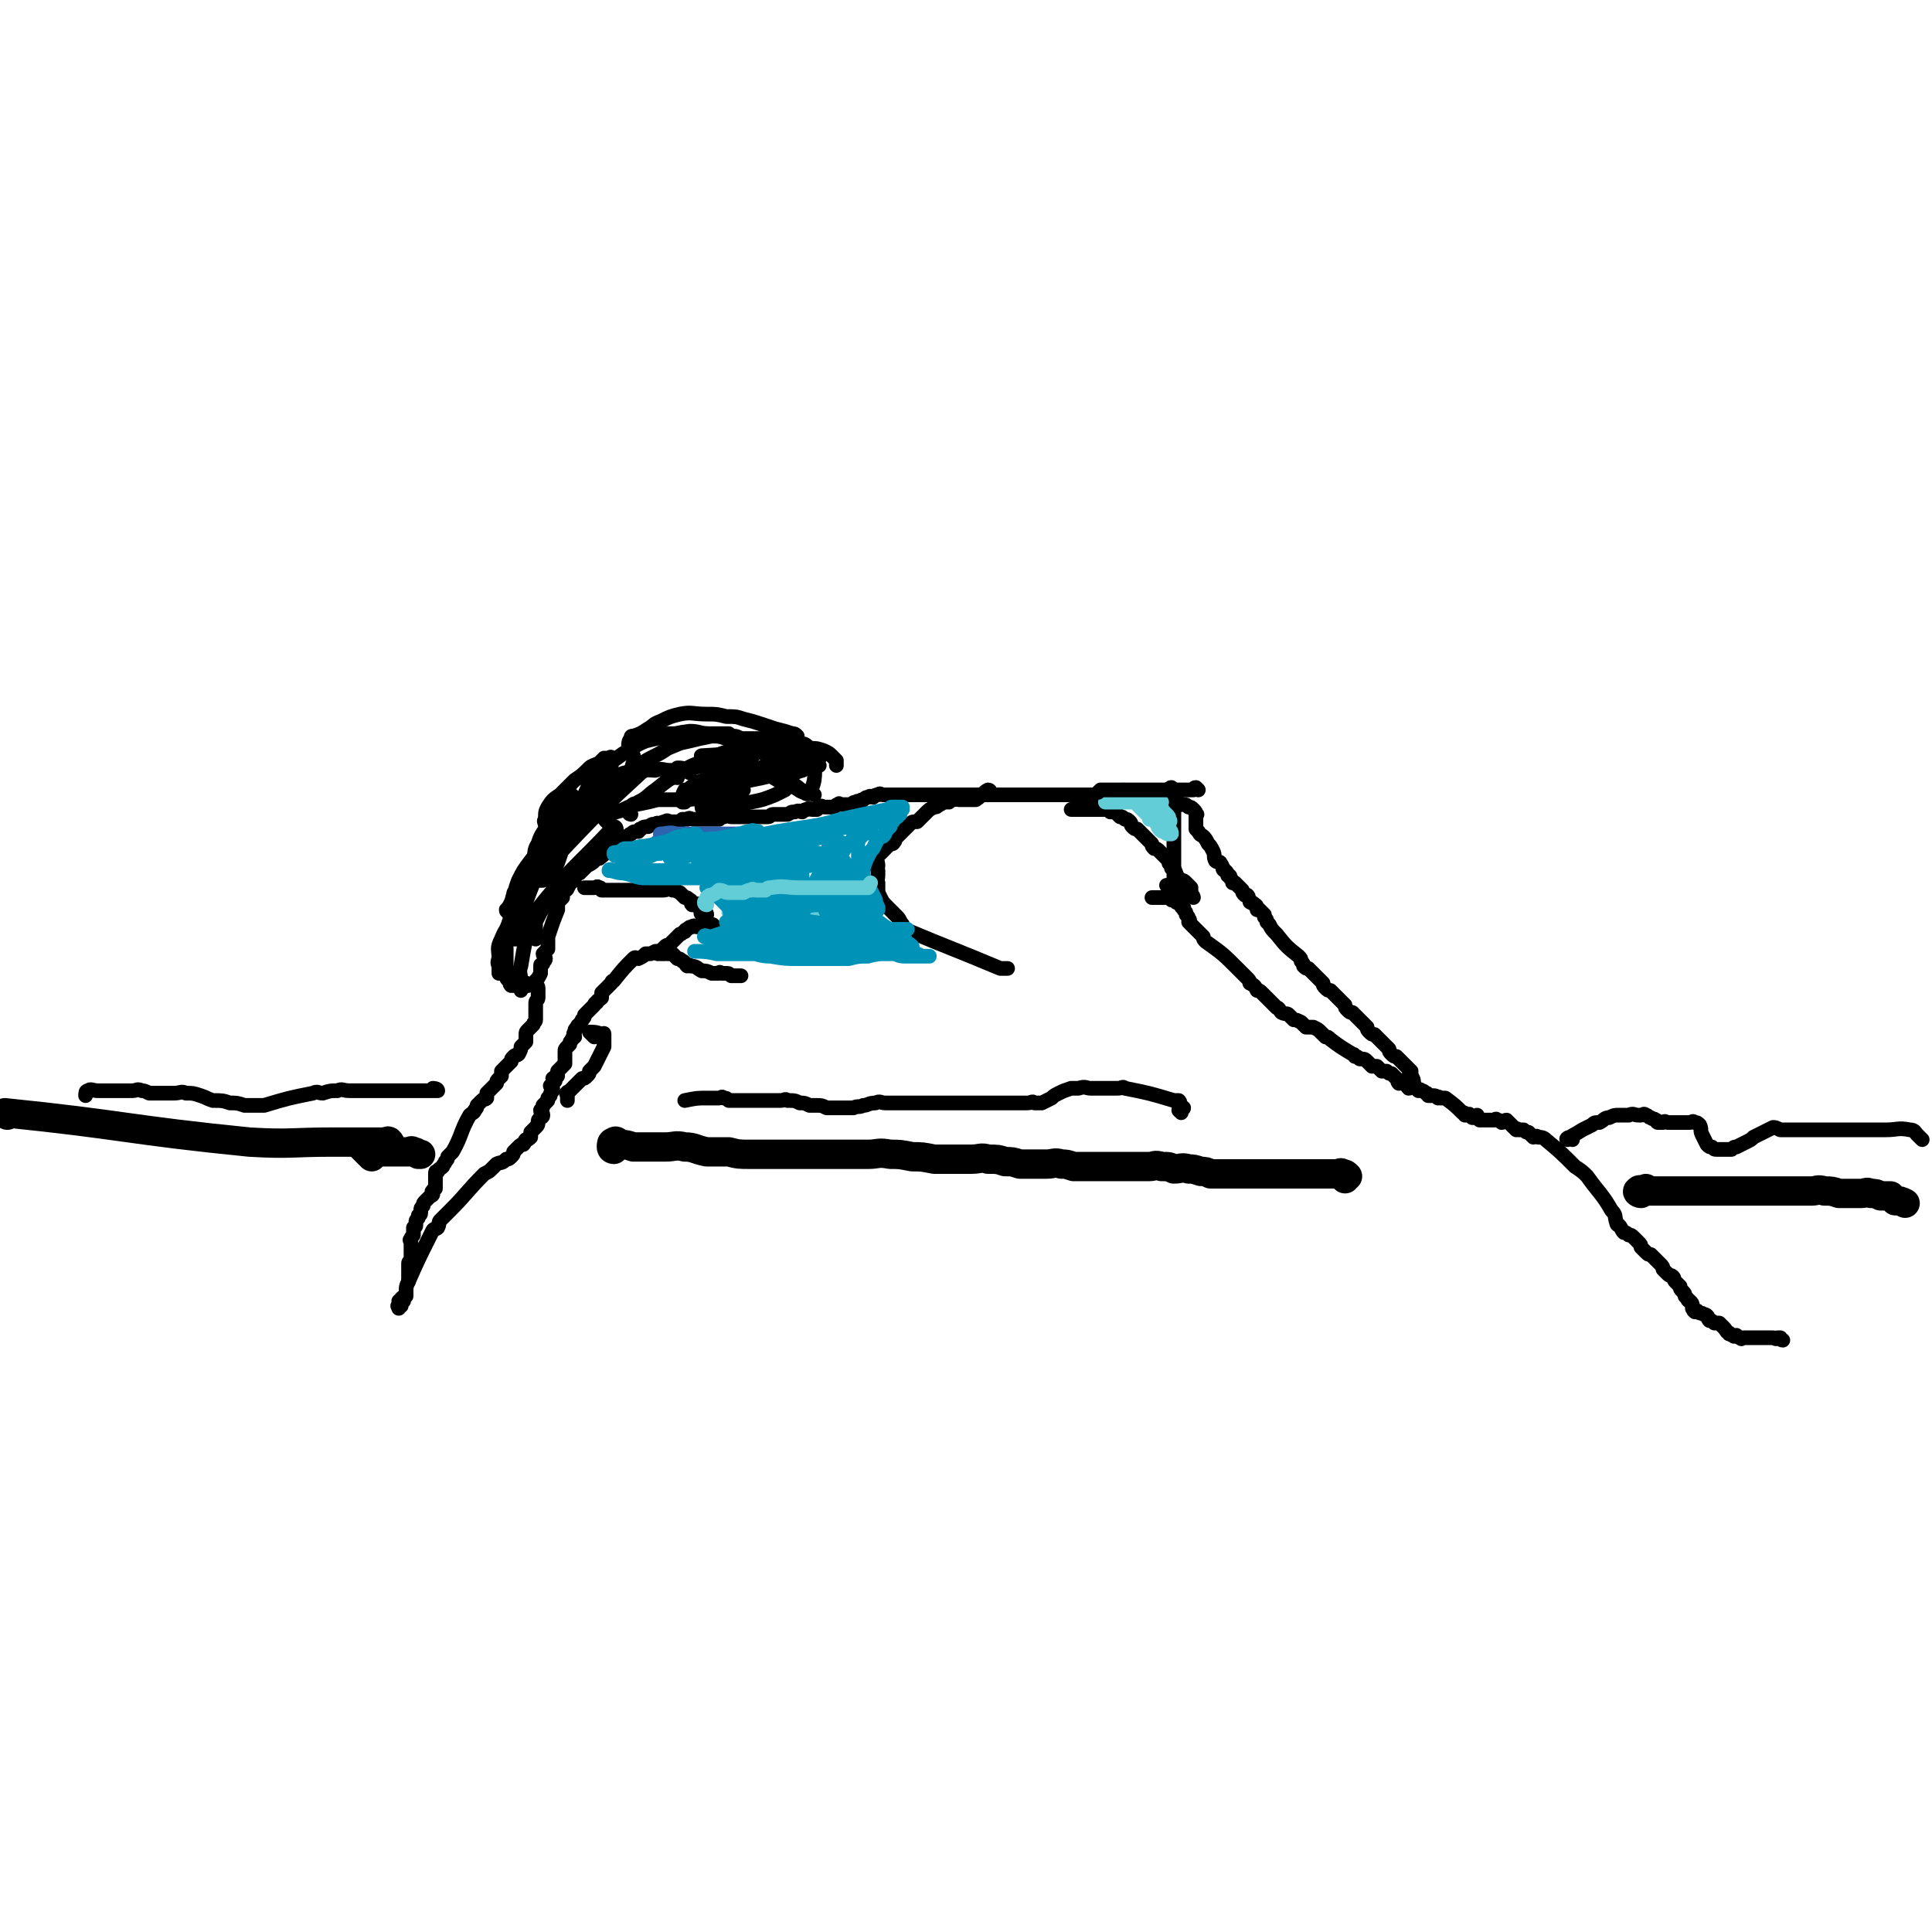 <svg viewBox='0 0 790 790' version='1.1' xmlns='http://www.w3.org/2000/svg' xmlns:xlink='http://www.w3.org/1999/xlink'><g fill='none' stroke='#000000' stroke-width='6' stroke-linecap='round' stroke-linejoin='round'><path d='M729,548c-1,0 -1,-1 -1,-1 -1,0 -1,0 -1,0 -1,1 -1,0 -2,0 -1,0 -1,0 -2,0 -1,0 -1,0 -2,0 0,0 0,0 -1,0 -1,0 -1,0 -2,0 -1,0 -1,0 -1,0 -1,0 -1,0 -2,0 -1,0 -1,0 -1,0 -1,0 -1,0 -1,0 -1,0 -1,1 -1,0 -1,0 -1,0 -2,-1 -1,0 -1,1 -1,0 -1,0 -1,0 -2,-1 0,0 0,1 0,0 -1,0 -1,-1 -2,-2 -1,-1 -1,-1 -2,-2 -1,0 -1,0 -2,0 -1,-1 -1,-1 -2,-1 -1,-1 0,-1 -1,-2 -1,-1 -1,0 -2,-1 -1,0 -1,0 -2,-1 -1,0 -1,1 -1,0 -1,0 0,0 -1,-1 0,-1 0,-1 0,-1 0,-1 0,-1 -1,-2 0,0 -1,0 -1,-1 0,0 0,0 -1,-1 0,-1 0,-1 -1,-2 -1,-1 -1,-1 -1,-2 -1,-1 -1,-1 -2,-2 -1,-1 0,-1 -1,-2 -1,-1 -1,0 -2,-1 -1,-1 -1,-1 -2,-2 0,-1 0,-1 -1,-2 -1,-1 -1,-1 -2,-2 -1,-1 -1,-1 -2,-2 -1,0 -1,0 -2,-1 -1,-1 -1,-1 -2,-2 0,-1 0,-1 -1,-2 -1,-1 -1,-1 -2,-2 -1,-1 -1,-1 -2,-1 -1,-1 -1,-1 -2,-1 -1,-1 -1,-2 -2,-3 -1,0 -1,-1 -1,-1 -1,-3 0,-3 -2,-5 -4,-7 -5,-7 -10,-14 -2,-2 -2,-2 -5,-4 -6,-6 -6,-6 -12,-11 -1,-1 -2,-1 -3,-1 -1,-1 -1,0 -2,0 -1,-1 -1,-1 -2,-2 -1,0 -1,0 -2,-1 -1,0 -1,0 -2,0 -1,-1 -1,0 -1,0 -1,-1 -1,-1 -2,-2 -1,-1 -1,-1 -2,-2 -1,0 -1,1 -2,1 -1,-1 -1,-1 -2,-1 0,-1 -1,0 -1,0 -1,0 -1,0 -2,0 -1,0 -1,0 -1,0 -1,0 -1,0 -2,0 -1,0 -1,0 -1,0 -1,-1 -1,-1 -1,-2 0,0 -1,0 -1,1 -1,0 -1,0 -1,0 -1,-1 0,-1 -1,-1 0,-1 -1,0 -1,0 -1,0 -1,0 -1,0 0,-1 0,-1 -1,-1 -3,-3 -3,-3 -7,-6 -1,0 -1,0 -2,0 -1,-1 -1,0 -1,0 -1,-1 -1,-1 -2,-1 -1,0 -1,0 -2,0 -1,-1 0,-1 -1,-1 -1,-1 -1,-1 -2,-1 0,-1 -1,0 -1,0 -1,-1 -1,-2 -2,-2 -1,0 -1,1 -2,1 -1,-1 -1,-2 -2,-2 0,-1 -1,0 -2,0 -1,-1 0,-1 -1,-2 -1,-1 -1,-1 -2,-2 -1,0 -1,0 -2,-1 -1,0 -1,0 -2,0 -1,-1 -1,-1 -2,-2 -1,0 -1,0 -2,0 -1,-1 -1,-1 -2,-2 -1,-1 -1,-1 -3,-1 -1,-1 -1,-1 -2,-1 0,-1 -1,-1 -1,-1 -5,-3 -5,-3 -9,-6 -1,-1 -1,-1 -2,-1 -1,-1 -1,-1 -2,-2 -1,-1 -1,-1 -3,-2 -1,0 -1,0 -3,0 -1,-1 -1,-1 -2,-2 -2,-1 -2,-1 -3,-1 -1,-1 -1,-1 -2,-2 -1,-1 -1,0 -3,-1 -1,-1 -1,-2 -2,-2 -1,-1 -1,-1 -2,-2 -1,-1 -1,-1 -2,-2 -1,-1 -1,-1 -2,-2 -1,-1 -1,-1 -2,-1 -1,-2 -1,-2 -3,-3 0,-1 0,-1 -1,-2 -1,-1 -1,-1 -2,-2 -1,-1 -1,-1 -2,-2 -6,-6 -6,-6 -13,-11 -1,-1 -1,-1 -1,-2 -1,-1 -1,-1 -2,-2 -1,-1 -1,-1 -2,-2 -1,-1 -1,-1 -2,-2 0,0 1,-1 0,-1 0,-1 0,-1 -1,-2 0,-1 0,-1 -1,-2 0,-1 0,-1 0,-1 -1,0 -1,0 -1,-1 -1,-1 -1,-1 -2,-1 0,-1 0,-1 0,-1 0,0 1,0 0,-1 0,0 -1,1 -2,1 -1,-1 -1,-1 -2,-1 -1,-1 -1,0 -1,0 -1,0 -1,0 -2,0 -1,0 -1,0 -2,0 0,0 0,0 -1,0 '/><path d='M577,441c0,0 -1,-1 -1,-1 0,0 1,2 2,2 0,0 0,-1 -1,-2 0,-1 0,-1 0,-2 -1,-1 -1,-1 -2,-2 -1,-1 -1,-1 -2,-2 -1,-1 -1,-1 -2,-2 -1,0 -1,0 -2,-1 -1,-1 -1,-1 -1,-2 -1,-1 -1,-1 -2,-2 -1,-1 -1,-1 -2,-2 -1,-1 -1,-1 -2,-2 -1,0 -1,0 -2,-1 -1,-1 -1,-1 -1,-2 -1,-1 -1,-1 -2,-2 -1,-1 -1,-1 -2,-2 -1,-1 -1,-1 -2,-2 -1,0 -1,0 -2,-1 -1,-1 -1,-1 -1,-2 -1,-1 -1,-1 -2,-2 -1,-1 -1,-1 -2,-2 -1,-1 -1,-1 -2,-2 -1,0 -1,0 -2,-1 -1,-1 -1,-1 -1,-2 -1,-1 -1,-1 -2,-2 -1,-1 -1,-1 -2,-2 -1,-1 -1,-1 -2,-2 -1,0 -1,0 -2,-1 0,-1 0,-1 -1,-2 0,-1 0,-1 -1,-2 -5,-4 -5,-4 -9,-9 -2,-2 -2,-2 -3,-4 0,0 0,0 -1,-1 0,-1 0,-1 -1,-2 0,-1 0,-1 0,-1 -1,-1 -1,-1 -2,-2 0,0 0,0 -1,0 0,-1 0,-2 -1,-2 0,-1 -1,0 -1,-1 -1,0 -1,0 -1,-1 -1,-1 0,-1 -1,-2 0,0 0,0 -1,0 -1,-1 -1,-1 -1,-2 -1,-1 -1,-1 -1,-1 -1,-1 -1,-1 -2,-2 0,0 -1,0 -1,0 0,-1 0,-1 -1,-2 0,-1 0,-1 -1,-1 0,-1 0,-1 -1,-2 0,0 -1,0 -1,-1 0,0 0,-1 -1,-2 0,-1 -1,0 -2,-1 -1,-2 0,-2 -1,-4 -1,-2 -1,-2 -2,-3 -1,-2 -1,-2 -2,-3 -1,-1 -1,0 -2,-2 0,0 0,0 -1,-1 0,-1 0,-1 0,-2 0,-1 0,-1 0,-2 0,-1 0,-1 0,-2 0,0 1,0 0,0 0,-1 0,-1 -1,-2 -1,-1 -1,-1 -2,-1 -1,-1 -1,-1 -2,-1 0,0 -1,0 -1,0 -1,-1 -1,-1 -2,-1 -1,-1 -1,-1 -2,-2 -1,0 -1,1 -2,1 -1,0 -1,0 -2,0 0,0 0,0 -1,0 -2,0 -2,0 -3,0 -1,0 -1,0 -2,0 -1,-1 -1,-1 -3,-1 -1,-1 -1,0 -2,0 -1,-1 0,-1 -1,-1 -1,-1 -1,0 -2,0 -1,0 -1,0 -2,0 -4,0 -4,0 -8,0 -1,0 -1,0 -2,0 -1,0 -1,0 -1,0 -1,0 -1,0 -2,0 -1,0 -1,0 -2,0 -1,0 -1,0 -2,0 0,0 0,0 -1,0 -1,0 -1,0 -2,0 -1,0 -1,0 -2,0 -1,0 -1,0 -2,0 -1,0 -1,0 -2,0 0,0 0,0 -1,0 -1,0 -1,0 -2,0 -1,0 -1,0 -2,0 -1,0 -1,0 -2,0 -1,0 -1,0 -2,0 0,0 0,0 -1,0 -1,0 -1,0 -2,0 -1,0 -1,0 -2,0 -1,0 -1,0 -2,0 -1,0 -1,0 -2,0 0,0 0,0 -1,0 -1,0 -1,0 -2,0 -1,0 -1,0 -2,0 -1,0 -1,0 -2,0 -1,0 -1,0 -1,0 -1,0 -1,0 -2,0 -1,0 -1,0 -2,0 -1,0 -1,0 -2,0 -1,0 -1,0 -2,0 -1,0 -1,0 -3,0 -1,0 -1,0 -2,0 -1,0 -1,0 -2,0 -1,0 -1,0 -2,0 -1,0 -1,0 -2,0 0,0 0,0 -1,0 0,0 0,0 -1,0 -1,0 -1,0 -1,0 -1,0 -1,0 -1,0 -1,0 -1,0 -2,0 -1,0 -1,0 -2,0 0,0 0,0 -1,0 -1,0 -1,0 -1,0 -1,0 -1,0 -2,0 -1,0 -1,0 -2,0 -1,0 -1,0 -2,0 -5,0 -5,0 -10,0 -1,0 -1,0 -1,0 -1,0 -1,-1 -2,0 -1,0 -1,0 -2,1 -1,0 -1,-1 -2,0 -1,0 -1,0 -2,1 -1,0 -1,0 -1,1 -1,0 -1,-1 -2,0 -1,0 -1,0 -2,1 -1,0 -1,0 -2,0 -1,0 -1,0 -2,0 -1,0 -1,-1 -1,0 -1,0 -1,0 -2,1 -1,0 -1,0 -2,0 -1,0 -1,0 -2,0 -1,0 -1,-1 -2,0 -1,0 0,0 -1,1 -1,0 -1,0 -2,0 -1,0 -1,-1 -2,0 -1,0 -1,0 -2,1 -1,0 -1,-1 -3,0 -2,0 -1,0 -3,1 -2,0 -2,0 -3,0 -1,0 -1,0 -3,0 -1,0 -1,1 -2,1 -1,0 -1,0 -3,0 -1,0 -1,0 -2,0 -2,0 -2,0 -4,0 -2,0 -2,0 -4,0 -1,0 -1,0 -2,0 -1,0 -1,-1 -3,0 -1,0 -1,0 -2,1 -3,0 -3,0 -5,0 -1,0 -1,0 -2,0 -1,0 -1,0 -2,0 0,0 0,0 -1,0 -2,0 -2,-1 -3,0 -1,0 -1,0 -2,0 -1,1 -1,1 -2,1 -1,0 -1,0 -3,0 -1,0 -1,-1 -2,0 -1,0 -1,0 -2,1 -1,0 -1,-1 -2,0 -2,0 -1,0 -3,1 -1,0 -2,0 -3,1 -1,0 0,0 -1,1 -2,0 -2,0 -3,1 -1,0 -1,1 -2,1 -1,1 -1,0 -2,1 -4,3 -4,4 -9,8 -1,0 -1,0 -2,1 -1,1 -1,1 -3,2 -1,1 -1,1 -2,2 -1,1 -1,1 -1,1 -1,0 -1,0 -2,1 0,0 0,0 0,1 -1,0 -1,1 -1,1 0,1 -1,1 -1,1 -1,1 0,1 -1,2 0,1 -1,1 -2,2 0,1 0,1 0,2 -1,1 -1,1 -1,1 -1,1 -1,1 -1,2 0,1 0,1 0,2 -2,5 -2,5 -4,11 0,1 0,1 0,2 0,1 0,1 0,1 0,1 0,1 0,2 -1,1 -1,1 -2,2 0,1 1,1 1,2 0,1 -1,1 -1,2 -1,1 -1,0 -1,1 0,2 0,2 0,3 -1,2 -1,2 -2,3 0,2 1,2 1,3 0,2 0,2 0,4 0,1 -1,1 -1,2 0,1 0,1 0,2 0,1 0,1 0,2 0,2 0,2 0,3 0,1 -1,1 -1,2 -1,1 -1,1 -2,2 -1,1 -1,1 -1,2 0,2 0,2 0,3 -1,1 -1,1 -2,2 0,1 0,1 -1,3 -1,1 -1,0 -2,1 -1,1 -1,1 -1,2 -1,1 -1,1 -2,2 -1,1 -1,1 -2,2 0,1 0,1 0,2 -1,1 -1,1 -1,1 -1,1 -1,1 -1,2 -1,1 -1,1 -2,2 -1,1 -1,1 -2,2 0,1 0,1 0,2 -1,1 -1,0 -2,1 -1,1 -1,1 -2,2 0,1 0,1 -1,2 0,1 -1,1 -2,2 -4,7 -3,8 -7,15 -1,1 -1,1 -2,2 0,1 0,1 -1,2 0,1 -1,1 -1,2 -1,1 -2,1 -2,2 -1,0 -1,0 -1,1 0,1 0,1 0,2 0,1 0,1 0,2 0,1 0,1 0,2 0,0 -1,0 -1,1 -1,0 0,1 0,1 0,1 -1,1 -1,1 -1,1 -1,1 -2,2 -1,1 -1,1 -1,2 -1,1 -1,1 -1,2 0,0 0,0 0,1 0,1 -1,1 -1,1 0,1 0,1 0,1 -1,1 -1,1 -1,2 0,0 0,0 0,1 0,1 -1,1 -1,1 0,1 0,1 0,2 0,1 0,1 0,1 -1,1 -1,1 -1,2 -1,0 0,0 0,1 0,1 0,1 0,1 0,1 0,1 0,2 0,1 0,1 0,2 0,1 0,1 0,2 0,0 0,0 0,1 -1,0 -1,0 -1,1 0,1 0,1 0,1 0,1 0,1 0,2 0,1 0,1 0,2 0,0 0,0 0,1 0,1 0,1 0,1 -1,2 -1,2 -1,5 0,0 0,0 0,1 -1,0 -1,0 -2,1 0,0 1,1 1,1 -1,0 -1,-1 -2,0 0,0 1,0 1,1 0,0 0,1 0,1 0,0 -1,-1 -1,0 -1,0 0,0 0,1 0,0 0,0 0,0 '/><path d='M405,324c0,0 0,-1 -1,-1 -2,1 -2,2 -5,4 -1,0 -1,0 -2,0 0,0 0,0 -1,0 -1,0 -1,0 -2,0 -1,0 -1,0 -2,0 -1,0 -1,-1 -2,0 -1,0 -1,0 -2,1 0,0 -1,-1 -1,0 -2,0 -2,1 -3,1 -1,1 -1,1 -2,1 -2,1 -2,1 -3,2 -1,1 -1,1 -2,2 -1,1 -1,1 -2,2 -2,0 -2,0 -3,1 -1,1 -1,1 -2,2 -1,1 -1,1 -2,2 -1,1 -1,1 -2,2 0,1 0,1 -1,2 -1,0 -1,0 -2,1 -1,1 -1,1 -2,2 -1,1 -1,1 -2,2 -1,2 0,2 0,4 -1,1 0,1 0,2 0,1 0,1 0,2 0,2 -1,2 0,3 0,1 0,1 0,2 0,2 0,2 1,4 1,2 1,2 3,4 1,1 1,1 2,2 1,1 1,1 2,2 1,1 1,2 2,3 0,1 0,1 1,2 19,8 20,8 39,16 1,0 1,0 3,0 0,0 0,0 0,0 '/><path d='M488,367c0,0 0,-1 -1,-1 -5,-2 -7,-2 -10,-4 0,0 2,0 3,-1 1,0 0,0 0,0 0,-1 0,-1 0,-2 0,0 0,0 0,-1 0,-1 0,-1 0,-2 0,0 1,0 0,0 0,-1 0,-1 -1,-1 0,-1 0,-1 -1,-2 0,-1 0,-1 -1,-2 0,0 0,0 -1,-1 -1,-1 -1,-1 -2,-2 -1,-1 -1,-1 -2,-1 -1,-1 -1,-1 -1,-2 -1,-1 -1,-1 -2,-2 -1,-1 -1,-1 -2,-2 -1,-1 -1,-1 -2,-2 -1,0 -1,0 -2,-1 -1,-1 0,-1 -1,-2 -1,-1 -1,-1 -2,-1 -1,-1 -1,-1 -2,-1 -1,-1 -1,-1 -2,-2 -1,0 -1,0 -2,0 -1,-1 0,-1 -1,-1 -1,0 -1,0 -2,0 -1,0 -1,0 -2,0 -1,0 -1,0 -2,0 -1,0 -1,0 -3,0 -1,0 -1,0 -3,0 -1,0 -1,0 -2,0 0,0 0,0 -1,0 '/><path d='M480,323c0,0 -1,-1 -1,-1 -1,0 -1,1 -1,2 0,1 0,1 0,2 1,1 1,1 1,2 1,1 1,1 1,2 1,0 0,0 0,1 0,2 0,2 0,4 0,1 0,1 0,3 0,3 0,3 0,6 0,2 0,2 0,3 0,2 0,2 0,4 0,1 0,1 0,2 0,2 0,2 0,3 1,1 1,1 1,2 1,1 1,1 2,2 1,0 1,0 2,1 1,1 1,1 2,2 0,0 0,0 0,1 '/><path d='M292,379c0,0 0,-1 -1,-1 -1,0 -1,0 -2,1 -1,0 -1,0 -1,0 -2,0 -2,0 -3,0 -1,0 -1,-1 -2,0 -1,0 -1,0 -2,1 0,0 -1,0 -1,1 -1,0 -1,1 -2,1 -1,1 -1,1 -2,2 -1,1 -1,1 -2,2 -1,1 -1,0 -2,1 -1,1 -1,1 -2,2 -2,0 -2,0 -4,1 -1,0 -1,0 -2,0 -1,1 -1,1 -3,2 -1,0 -1,-1 -2,0 -4,4 -4,4 -8,9 -1,0 -1,1 -1,1 -1,1 -1,1 -2,2 -1,1 -1,1 -2,2 0,1 0,1 0,2 -1,1 -2,1 -2,2 -1,0 -1,1 -1,1 -1,1 -1,1 -2,2 -1,1 -1,1 -2,2 0,1 0,1 -1,2 0,1 -1,1 -1,2 -1,0 -1,1 -1,1 -1,1 -1,1 -1,2 -1,1 0,1 0,2 -1,1 -1,0 -1,1 -1,1 -1,1 -1,2 -1,1 -1,1 -1,1 -1,1 -1,1 -1,2 0,1 0,1 0,2 0,1 0,1 0,2 0,0 0,1 0,1 -1,1 -1,1 -1,1 -1,1 -1,1 -2,2 0,1 0,1 0,1 0,1 0,1 0,1 -1,1 -1,0 -2,1 0,1 1,1 1,1 -1,1 -1,1 -2,2 0,0 1,0 1,1 0,0 0,1 0,1 -1,1 -1,1 -1,2 -1,1 -1,1 -1,1 0,1 0,1 0,1 -1,1 -1,1 -2,2 0,1 0,1 -1,2 0,1 1,1 1,2 0,1 -1,1 -1,1 -1,1 -1,1 -1,2 0,1 0,1 -1,2 -1,1 -1,1 -2,2 0,1 0,1 0,2 -1,1 -1,1 -2,1 -1,1 0,1 -1,2 -1,0 -1,0 -2,1 -1,1 -1,1 -2,2 0,1 0,1 -1,2 -1,1 -1,1 -2,1 -2,2 -2,1 -4,2 -1,1 -1,1 -2,2 -1,1 -1,1 -3,2 -7,7 -7,8 -14,15 -1,1 -1,1 -2,2 -1,1 -1,1 -2,2 -1,1 0,1 -1,3 -1,1 -1,0 -2,1 -1,2 -1,2 -2,4 -4,8 -4,8 -8,17 '/><path d='M243,424c0,0 0,0 -1,-1 0,0 -1,-1 -1,-1 2,0 3,0 5,1 1,0 1,-1 1,0 0,0 0,0 0,1 0,1 0,1 0,2 0,1 0,1 0,2 -1,2 -1,2 -2,4 -1,2 -1,2 -2,4 -1,1 -1,1 -2,2 0,1 0,1 -1,2 -1,1 -1,1 -2,1 -1,1 -1,1 -2,2 -1,1 -1,1 -2,2 -1,1 -1,1 -2,2 0,0 0,-1 0,0 -1,0 0,0 0,1 0,0 0,0 0,1 0,0 0,0 0,1 '/><path d='M289,374c0,0 0,-1 -1,-1 0,0 0,0 -1,1 0,0 0,0 0,0 -1,-1 0,-1 0,-2 0,0 0,0 0,-1 -1,0 0,-1 -1,-1 -1,-1 -1,0 -2,0 0,0 0,0 -1,0 -1,-1 0,-2 -1,-2 -1,-1 -1,-1 -2,-1 -1,-1 -1,-1 -2,-2 -2,-1 -2,-1 -3,-1 -2,-1 -2,0 -4,0 -2,0 -2,0 -4,0 -1,0 -1,0 -3,0 -2,0 -2,0 -4,0 -2,0 -2,0 -3,0 -1,0 -1,0 -2,0 -1,0 -1,0 -1,0 -1,0 -1,0 -2,0 -1,0 -1,0 -2,0 -1,0 -1,0 -2,0 -1,0 -1,0 -2,0 -1,-1 0,-1 -1,-1 -1,-1 -1,0 -2,0 -1,0 -1,0 -2,0 -1,0 -1,0 -2,0 '/><path d='M269,390c0,0 -1,-1 -1,-1 0,0 1,1 2,1 1,0 1,0 2,0 1,0 1,-1 1,0 1,0 1,0 2,0 1,1 1,1 2,2 1,0 1,0 2,1 1,0 1,1 2,2 0,0 1,-1 1,0 3,0 3,1 5,2 2,0 2,0 4,1 1,0 1,0 3,0 0,0 0,-1 1,0 1,0 1,0 2,0 1,0 1,0 2,1 1,0 1,0 2,0 1,0 1,0 2,0 '/><path d='M216,403c0,0 0,-1 -1,-1 -2,0 -2,0 -4,1 0,0 0,0 0,0 -1,0 -1,0 -2,0 -1,-1 0,-1 -1,-2 -1,-1 -1,-1 -1,-3 -1,-1 0,-1 0,-3 0,-2 0,-2 0,-4 0,-2 0,-2 0,-3 0,-2 -1,-2 0,-4 0,-2 0,-2 1,-4 0,-1 -1,-1 0,-2 0,-1 0,-1 1,-2 0,0 -1,-1 0,-1 0,0 1,1 1,2 1,2 1,2 2,3 0,1 1,1 1,2 0,1 0,1 0,2 0,0 0,0 0,0 -1,0 -1,0 -1,0 -1,0 -1,0 -1,0 -1,0 -1,0 -2,0 0,-1 0,-2 0,-3 0,-3 0,-3 0,-6 0,-2 0,-2 0,-5 1,-2 0,-2 1,-4 0,-1 0,-1 1,-2 0,0 0,-1 1,-1 1,0 1,0 1,1 1,1 1,1 1,2 1,3 1,3 1,6 0,2 0,2 0,4 0,1 0,1 0,3 0,0 0,1 0,1 0,-1 0,-2 0,-4 0,-3 -1,-3 0,-6 0,-4 1,-4 2,-8 1,-4 0,-5 1,-9 1,-4 0,-5 2,-8 4,-6 5,-8 9,-12 1,-1 1,1 1,3 1,4 1,4 1,8 -1,3 -1,3 -2,6 -1,3 -1,3 -2,5 -2,3 -2,3 -4,4 -1,1 -1,1 -1,1 -1,0 -2,0 -2,0 -1,-2 -1,-3 -1,-5 0,-5 0,-5 1,-10 1,-3 1,-3 3,-6 2,-3 2,-3 4,-5 1,-3 1,-3 3,-5 0,-1 0,-1 1,-2 1,-1 1,-1 2,-2 1,0 1,0 1,1 0,0 0,0 0,1 -1,1 -1,1 -1,2 -1,2 -1,2 -3,4 -1,2 -1,3 -2,4 -1,2 0,2 -2,3 0,0 0,0 -1,0 -1,0 -1,0 -2,0 0,-1 0,-1 0,-2 0,-2 -1,-2 0,-3 0,-3 0,-3 1,-5 2,-3 2,-3 5,-5 3,-3 3,-3 6,-6 3,-2 3,-2 6,-5 1,-1 2,-1 4,-2 1,-1 1,-1 2,-2 1,0 1,0 2,0 0,0 1,-1 1,0 1,1 0,1 0,3 -1,2 0,3 -2,5 -1,2 -2,2 -4,4 -1,1 0,1 -1,2 -1,0 -1,0 -2,1 -1,0 -2,0 -2,0 1,-2 1,-3 3,-5 2,-3 2,-3 5,-5 3,-4 4,-4 8,-7 4,-2 4,-3 9,-5 4,-1 4,-1 9,-2 4,-1 4,-1 9,-2 4,0 4,1 8,1 2,0 2,0 4,0 2,0 2,0 3,0 1,0 1,0 1,0 -1,0 -2,0 -4,1 '/><path d='M259,309c0,0 -1,0 -1,-1 0,-3 0,-5 1,-7 0,0 0,2 1,2 3,-1 4,-2 8,-3 4,0 4,0 8,0 5,-1 5,-1 11,0 4,0 4,0 8,1 3,1 3,1 6,2 2,1 2,1 4,2 1,1 1,1 2,2 0,0 0,0 1,0 '/><path d='M258,306c0,0 -1,0 -1,-1 0,-1 0,-2 1,-3 0,-1 0,-1 1,-1 3,-1 3,-1 6,-3 2,-1 2,-2 5,-3 4,-2 4,-2 8,-3 5,-1 5,0 11,0 4,0 4,0 8,1 4,0 4,0 7,1 4,1 4,1 7,2 3,1 3,1 6,2 4,1 4,1 7,2 1,0 1,0 2,1 '/><path d='M288,310c0,0 -2,-1 -1,-1 16,-1 17,-1 35,-2 3,0 3,0 5,1 3,0 2,0 5,1 1,0 1,0 3,0 0,0 0,0 1,0 '/><path d='M275,318c0,0 0,0 -1,-1 0,0 -1,0 -1,-1 1,0 2,0 3,0 3,-1 3,-1 6,-2 6,-2 6,-2 12,-4 4,-2 4,-2 9,-3 3,-2 3,-1 6,-2 2,-1 2,-2 3,-3 0,0 0,0 1,0 '/><path d='M249,329c0,0 -1,0 -1,-1 0,0 0,0 1,0 1,-3 1,-4 3,-6 3,-4 3,-4 7,-7 3,-2 3,-3 7,-5 4,-2 4,-2 7,-4 5,-2 4,-2 9,-3 4,-1 4,-1 9,-2 3,0 3,0 6,1 2,0 2,0 3,1 2,0 2,1 4,2 2,2 2,2 4,4 0,0 0,0 0,0 '/><path d='M258,333c0,0 -1,0 -1,-1 0,-1 0,-2 1,-2 1,-2 2,-1 3,-2 4,-2 4,-3 7,-5 5,-4 5,-4 10,-7 6,-4 6,-3 13,-6 4,-2 4,-2 8,-3 4,-2 4,-2 8,-3 4,-1 4,-1 7,-1 3,-1 3,0 6,0 1,0 1,0 3,0 '/><path d='M279,328c0,0 -1,-1 -1,-1 1,0 2,0 3,0 5,-2 5,-2 10,-4 5,-2 5,-2 9,-4 4,-1 4,-1 7,-3 4,-2 4,-2 8,-4 3,-1 3,0 6,-2 1,0 1,-1 2,-2 0,0 0,1 1,1 '/><path d='M291,324c0,0 -1,-1 -1,-1 3,-1 4,-1 7,-2 5,-1 5,-1 10,-2 5,-1 5,-1 9,-2 5,-1 5,0 9,-1 3,-1 3,-1 5,-2 1,-1 1,-1 2,-1 0,0 0,0 1,0 '/><path d='M280,328c0,0 -1,0 -1,-1 0,-2 0,-2 1,-4 0,0 0,0 1,0 3,-2 3,-3 7,-4 4,-2 5,-2 9,-3 4,-1 5,-1 9,-2 5,0 5,1 9,1 4,0 4,0 8,0 2,0 2,0 3,0 1,0 1,0 2,0 '/><path d='M282,316c0,0 0,-1 -1,-1 -2,-1 -2,-1 -4,-1 0,0 0,1 0,1 -1,0 -1,0 -3,0 -3,0 -3,-1 -6,0 -3,0 -4,-1 -7,2 -24,22 -23,23 -47,47 0,0 0,0 0,1 '/><path d='M260,313c0,0 -1,-1 -1,-1 -1,1 0,3 -1,4 0,0 -1,-1 -2,0 -2,0 -2,1 -4,2 -5,3 -5,3 -9,7 -5,3 -6,3 -10,7 -5,5 -4,6 -9,11 -3,5 -4,5 -7,9 -3,4 -3,4 -5,8 -2,5 -1,5 -3,9 -1,2 -1,2 -2,3 0,1 1,1 1,1 '/><path d='M254,322c0,0 0,-1 -1,-1 -3,3 -2,4 -5,7 -1,1 -2,-1 -3,0 -5,4 -5,4 -9,8 -5,6 -5,6 -9,12 -5,6 -5,6 -9,13 -4,6 -4,7 -7,13 -3,5 -4,5 -6,10 -2,4 -1,4 -1,8 -1,2 0,2 0,4 0,1 0,1 0,2 '/><path d='M241,336c0,0 0,-1 -1,-1 -3,2 -4,2 -7,5 -3,3 -3,3 -5,6 -3,4 -4,4 -7,8 -3,7 -3,7 -6,15 -1,4 -1,4 -2,8 -1,3 -1,3 -1,5 0,0 0,0 0,1 '/><path d='M252,340c0,0 0,0 -1,-1 -2,-3 -4,-3 -4,-5 0,-2 3,-1 5,-2 4,-1 4,-2 8,-3 5,-1 5,-1 9,-2 6,0 6,0 12,0 9,-1 9,-1 19,-3 2,0 2,-1 4,-1 '/><path d='M277,318c0,0 -1,0 -1,-1 0,-1 1,-1 2,-1 5,-2 5,-2 10,-3 5,-1 5,-1 10,0 5,0 5,0 10,2 5,1 5,1 10,4 4,1 4,2 7,3 2,1 2,2 5,2 1,1 2,0 3,1 '/><path d='M305,309c0,0 -1,0 -1,-1 0,-1 0,-2 1,-2 1,-1 2,0 4,1 4,0 4,-1 8,0 5,1 5,2 9,3 3,1 3,1 6,2 1,0 1,0 3,1 '/><path d='M300,303c0,0 -1,0 -1,-1 0,0 0,0 1,-1 2,0 2,1 4,1 4,0 4,0 7,0 5,0 5,-1 10,0 3,0 3,1 6,2 1,0 2,0 3,1 2,2 3,2 3,3 0,8 1,11 -2,16 -1,2 -3,-1 -6,-3 -2,-1 -2,-1 -4,-3 -2,-2 -2,-2 -2,-4 -1,-2 0,-2 0,-3 0,-2 -1,-2 0,-3 1,-1 1,-1 3,-2 2,0 2,0 5,0 2,-1 2,-1 5,0 2,0 2,0 5,1 2,1 2,1 3,2 1,1 1,1 2,2 0,1 0,1 0,2 0,0 0,0 0,0 '/><path d='M288,331c0,0 -1,0 -1,-1 0,0 1,-1 2,-1 1,0 1,1 2,1 4,0 4,0 7,0 4,-1 4,-1 9,-2 5,-1 5,-1 10,-3 2,-1 2,-1 4,-2 '/><path d='M252,339c0,0 0,-1 -1,-1 -16,17 -18,17 -33,36 -3,4 -1,5 -3,10 -1,5 -1,5 -2,11 -1,3 0,3 0,6 0,2 0,2 0,4 '/><path d='M227,368c0,0 0,-1 -1,-1 -2,2 -3,3 -5,6 -1,2 -1,2 -2,4 0,3 0,3 0,7 '/></g>
<g fill='none' stroke='#000000' stroke-width='12' stroke-linecap='round' stroke-linejoin='round'><path d='M3,456c0,0 -1,-1 -1,-1 49,5 50,7 100,12 17,1 17,0 34,0 8,0 8,0 15,0 2,0 2,0 3,0 2,0 2,0 3,0 1,0 2,-1 2,0 1,0 0,1 0,2 '/><path d='M149,470c0,0 -1,-1 -1,-1 1,1 3,3 4,4 0,0 -1,-2 0,-2 0,-1 1,0 2,0 1,0 1,0 2,0 2,0 2,0 3,0 2,0 2,0 3,0 3,0 3,0 5,0 1,0 1,-1 2,0 1,0 1,0 2,1 0,0 0,0 1,0 '/><path d='M251,470c0,0 -1,0 -1,-1 0,-1 0,-2 1,-2 1,-1 1,0 3,1 2,0 2,0 5,1 3,0 3,0 6,0 4,0 4,0 7,0 4,0 4,-1 8,0 4,0 4,1 9,2 4,0 4,0 9,0 4,1 4,1 9,1 5,0 5,0 10,0 5,0 5,0 10,0 5,0 5,0 10,0 5,0 5,0 10,0 4,0 4,0 8,0 4,0 4,-1 9,0 4,0 4,0 9,1 4,0 4,0 9,1 3,0 3,0 7,0 4,0 4,0 8,0 4,0 4,-1 7,0 4,0 4,0 7,1 3,0 3,0 6,1 2,0 2,0 5,0 3,0 3,0 6,0 3,0 3,-1 6,0 2,0 2,0 5,1 15,0 15,0 31,0 2,0 2,-1 5,0 3,0 3,0 5,1 3,0 3,-1 6,0 2,0 2,0 5,1 2,0 2,0 4,1 2,0 2,0 4,0 1,0 1,0 3,0 1,0 1,0 3,0 1,0 1,0 3,0 1,0 1,0 2,0 2,0 2,0 4,0 2,0 2,0 4,0 1,0 1,0 3,0 2,0 2,0 4,0 2,0 2,0 3,0 2,0 2,0 4,0 2,0 2,0 3,0 2,0 2,0 3,0 1,0 1,0 3,0 1,0 1,0 2,0 1,0 1,0 2,0 1,0 1,0 2,0 1,0 1,-1 2,0 1,0 1,0 2,1 0,0 -1,0 -1,1 '/><path d='M671,488c-1,0 -2,-1 -1,-1 0,-1 1,0 3,-1 0,0 0,0 1,1 1,0 1,0 2,0 2,0 2,0 3,0 2,0 2,0 4,0 3,0 3,0 6,0 2,0 2,0 5,0 3,0 3,0 5,0 3,0 3,0 6,0 2,0 2,0 4,0 3,0 3,0 6,0 2,0 2,0 5,0 3,0 3,0 6,0 3,0 3,0 6,0 2,0 2,0 4,0 2,0 2,0 5,0 2,0 2,-1 5,0 3,0 3,0 6,1 3,0 3,0 5,0 2,0 2,0 4,0 2,0 2,-1 4,0 2,0 2,0 4,1 2,0 2,0 4,0 1,1 1,1 2,2 2,0 2,0 4,1 '/></g>
<g fill='none' stroke='#000000' stroke-width='6' stroke-linecap='round' stroke-linejoin='round'><path d='M643,466c0,0 -1,-1 -1,-1 -1,0 -2,1 -1,1 2,-2 3,-2 6,-4 2,-1 2,-1 4,-2 1,-1 1,-1 3,-1 2,-1 2,-2 4,-2 2,-1 2,-1 4,-1 2,0 2,0 4,0 2,-1 2,0 4,0 0,0 0,0 1,0 1,0 1,-1 2,0 1,0 1,1 2,1 1,1 1,0 2,1 1,0 0,1 1,1 1,0 1,0 2,0 1,-1 1,0 2,0 1,0 1,0 2,0 1,0 1,0 2,0 0,0 0,0 1,0 1,0 1,0 2,0 1,0 1,0 2,0 1,0 1,-1 2,0 1,0 1,0 2,1 1,2 0,2 1,4 1,2 1,2 2,4 1,1 1,1 2,1 1,1 1,1 2,1 1,0 1,0 2,0 2,0 2,0 4,0 1,-1 1,-1 2,-1 2,-1 2,-1 4,-2 2,-1 2,-1 3,-2 2,-1 2,-1 4,-2 2,-1 2,-1 4,-2 1,0 1,0 3,1 1,0 1,0 2,0 1,0 1,0 2,0 1,0 1,0 2,0 1,0 1,0 2,0 1,0 1,0 2,0 1,0 1,0 2,0 1,0 1,0 2,0 1,0 1,0 2,0 2,0 2,0 4,0 1,0 1,0 3,0 2,0 2,0 4,0 2,0 2,0 3,0 1,0 1,0 2,0 1,0 1,0 2,0 1,0 1,0 2,0 1,0 1,0 2,0 1,0 1,0 2,0 1,0 1,0 3,0 5,0 5,-1 10,0 2,0 2,1 3,2 1,1 1,1 2,2 '/><path d='M483,455c0,0 -1,-1 -1,-1 0,-1 2,0 2,-1 0,0 -1,0 -1,-1 -1,-1 0,-1 -1,-2 0,0 -1,0 -2,0 -10,-3 -10,-3 -20,-5 -1,-1 -1,0 -3,0 -2,0 -2,0 -4,0 -2,0 -2,0 -3,0 -2,0 -2,0 -4,0 -2,0 -2,-1 -5,0 -1,0 -1,0 -3,0 -3,1 -3,1 -5,2 -2,1 -2,1 -3,2 -2,1 -2,1 -4,2 -1,0 -1,0 -3,0 -1,-1 -1,0 -3,0 -2,0 -2,0 -4,0 -2,0 -2,0 -5,0 -3,0 -3,0 -5,0 -3,0 -3,0 -6,0 -1,0 -1,0 -3,0 -2,0 -2,0 -4,0 -2,0 -2,0 -5,0 -1,0 -1,0 -3,0 -2,0 -2,0 -4,0 -1,0 -1,0 -3,0 -2,0 -2,0 -4,0 -2,0 -2,0 -3,0 -2,0 -2,0 -4,0 -2,0 -2,0 -5,0 -2,0 -2,-1 -4,0 -3,0 -3,1 -5,1 -2,1 -2,0 -4,1 -2,0 -2,0 -4,0 -2,0 -2,0 -4,0 -1,0 -1,0 -3,0 -2,-1 -2,-1 -4,-1 -2,0 -2,0 -3,0 -2,-1 -2,-1 -4,-1 -2,-1 -2,-1 -5,-1 -1,-1 -1,0 -3,0 -2,0 -2,0 -4,0 -1,0 -1,0 -3,0 -1,0 -1,0 -3,0 -1,0 -1,0 -1,0 -1,0 -1,0 -2,0 -1,0 -1,0 -2,0 -1,0 -1,0 -2,0 -1,0 -1,0 -3,0 -1,0 -1,0 -1,0 -1,-1 -1,-1 -2,-1 -1,-1 -1,0 -2,0 -2,0 -2,0 -3,0 -1,0 -1,0 -2,0 -4,0 -4,0 -9,1 '/><path d='M178,446c0,0 -1,-1 -1,-1 0,0 2,0 2,1 0,0 -1,0 -3,0 -2,0 -2,0 -4,0 -2,0 -2,0 -3,0 -3,0 -3,0 -6,0 -3,0 -3,0 -7,0 -4,0 -4,0 -7,0 -3,0 -3,0 -6,0 -3,0 -3,-1 -5,0 -3,0 -3,0 -6,1 -2,0 -2,-1 -4,0 -10,2 -10,2 -20,5 -1,0 -1,0 -3,0 -3,0 -3,0 -5,0 -3,-1 -3,-1 -6,-1 -3,-1 -3,-1 -7,-1 -3,-1 -2,-1 -5,-2 -3,-1 -3,-1 -6,-1 -2,-1 -2,0 -5,0 -3,0 -3,0 -5,0 -3,0 -3,0 -5,0 -2,-1 -2,-1 -3,-1 -2,-1 -2,0 -4,0 -2,0 -2,0 -4,0 -1,0 -1,0 -3,0 -4,0 -4,0 -7,0 -2,0 -3,-1 -4,0 -1,0 -1,1 -1,2 '/></g>
<g fill='none' stroke='#2D63AF' stroke-width='6' stroke-linecap='round' stroke-linejoin='round'><path d='M318,346c0,0 0,-1 -1,-1 0,0 0,0 -1,1 0,0 0,0 0,0 -1,0 -1,0 -3,0 -1,0 -1,0 -2,0 -2,0 -2,0 -4,0 -4,1 -4,1 -7,2 -4,1 -4,2 -8,2 -2,0 -6,0 -5,0 3,-1 6,-2 12,-2 4,-1 4,0 7,0 3,-1 3,-1 6,-1 3,-1 3,0 5,0 1,0 2,0 2,0 0,-1 -1,-1 -2,-1 -2,-1 -2,-2 -3,-2 -3,0 -3,1 -6,1 -6,0 -6,0 -11,0 -5,0 -5,0 -9,0 -3,0 -3,0 -5,0 -3,0 -3,0 -5,0 -2,0 -2,0 -3,0 0,0 -1,0 -1,0 3,-1 4,-1 8,-2 5,-1 5,-1 9,-2 3,0 3,0 6,0 2,0 2,0 3,0 1,0 2,0 2,0 0,0 -1,0 -1,0 -4,0 -4,0 -7,0 -3,0 -3,0 -7,0 -2,0 -2,0 -5,0 -3,0 -3,0 -5,0 -2,0 -2,0 -4,0 0,0 0,0 -1,0 -1,0 -2,0 -2,0 2,0 5,-1 6,0 1,0 -1,0 -2,1 -2,1 -2,1 -3,2 -2,0 -2,0 -3,1 -1,1 -1,2 -2,2 -1,1 -1,0 -2,1 '/></g>
<g fill='none' stroke='#63CDD7' stroke-width='6' stroke-linecap='round' stroke-linejoin='round'><path d='M299,374c0,0 -1,-1 -1,-1 1,0 2,0 3,-1 0,0 0,1 1,1 1,0 1,0 1,0 1,0 1,0 2,0 1,0 1,0 2,0 2,0 2,0 4,0 1,0 1,0 3,0 1,-1 1,-1 3,-1 2,-1 2,0 4,0 2,0 2,0 3,0 2,0 2,0 3,0 1,0 1,0 2,0 5,0 5,0 10,0 2,0 2,0 4,0 1,0 1,0 2,0 1,0 1,0 1,0 1,-1 1,-1 1,-1 1,0 1,0 1,-1 0,0 0,0 1,0 1,-1 1,-1 2,-1 1,0 1,0 1,0 '/></g>
<g fill='none' stroke='#0093B7' stroke-width='6' stroke-linecap='round' stroke-linejoin='round'><path d='M313,372c0,0 0,-1 -1,-1 -2,-1 -4,-1 -4,-2 1,-1 3,-1 6,-2 3,-1 3,0 6,0 4,-1 3,-1 7,-2 2,0 2,0 5,0 2,-1 2,0 4,0 3,-1 3,-1 5,-1 1,-1 3,0 2,0 -5,0 -7,0 -14,0 -6,0 -6,0 -11,1 -3,0 -4,-1 -7,0 -3,0 -3,0 -7,1 -2,0 -2,0 -4,0 -1,0 -1,0 -2,0 -1,0 -2,-1 -2,0 1,1 3,1 5,2 3,1 4,0 7,1 4,0 4,0 8,1 4,0 4,0 8,0 4,0 4,0 7,0 2,0 2,0 4,0 1,0 1,0 2,0 1,0 2,0 2,0 -1,0 -2,0 -3,0 -1,0 -1,-1 -3,0 -7,1 -7,1 -14,2 -4,0 -4,1 -8,2 -3,0 -3,0 -7,1 -2,1 -2,2 -5,2 0,0 0,0 -1,0 0,-1 -1,0 -1,0 0,0 1,0 2,0 2,-1 2,0 4,-1 2,-1 1,-1 3,-2 2,-1 2,-1 4,-2 1,0 1,1 3,1 0,0 0,0 1,0 1,0 1,0 1,0 -1,0 -1,0 -2,0 -1,0 -1,0 -2,0 -1,0 -1,-1 -2,0 -1,0 -1,0 -2,1 -1,1 -1,1 -2,2 0,1 0,1 0,2 -1,0 0,0 0,1 0,1 0,1 0,1 -1,0 -2,-1 -3,0 -5,1 -5,1 -11,3 -1,0 -1,0 -1,0 -1,0 -2,-1 -2,0 1,0 1,0 3,1 3,1 3,1 5,2 3,0 3,0 6,1 3,0 3,0 7,0 3,0 3,0 6,0 1,0 1,0 2,0 1,0 1,0 2,0 0,0 0,0 0,0 -2,0 -2,0 -4,0 -4,0 -4,-1 -7,0 -4,0 -4,0 -8,1 -3,0 -3,0 -7,1 -2,0 -2,0 -4,0 -2,0 -2,0 -3,0 -1,0 -2,0 -2,0 3,0 5,0 9,1 3,0 3,0 7,0 4,0 4,0 8,0 4,0 4,0 8,0 4,0 4,0 7,0 2,-1 2,-1 5,-1 1,-1 1,0 3,0 1,0 1,0 2,0 0,0 1,0 1,0 -2,0 -3,0 -6,0 -3,0 -3,0 -6,0 -3,0 -3,0 -6,0 -3,0 -3,0 -6,0 -1,0 -1,0 -2,0 -1,0 -2,-1 -2,0 3,1 5,2 9,2 6,1 6,1 11,1 5,0 5,0 11,0 5,0 5,0 10,0 4,-1 4,-1 8,-1 3,-1 6,-1 5,-1 -3,-2 -6,-2 -13,-3 -6,-1 -6,0 -12,0 -5,0 -5,0 -11,0 -4,0 -4,0 -8,0 -2,0 -2,0 -5,0 -1,0 -1,0 -2,0 0,0 -1,0 -1,0 2,0 3,0 6,0 7,0 7,0 13,0 6,0 6,0 12,0 6,0 6,0 12,0 4,0 4,0 7,0 4,0 4,0 8,0 2,0 2,0 4,0 1,0 1,0 2,0 0,0 1,0 1,0 -1,-1 -2,-2 -5,-2 -5,-1 -5,0 -10,0 -7,0 -7,0 -13,0 -8,-1 -8,-1 -16,-2 -6,0 -6,1 -11,1 -4,0 -4,0 -7,0 -3,0 -3,0 -6,0 -1,0 -1,0 -2,0 -1,0 -2,0 -2,0 1,0 2,0 4,0 5,-1 5,0 10,-1 5,-1 5,-1 9,-2 5,-1 5,-1 9,-2 4,0 4,0 7,0 3,-1 3,-1 5,-1 1,-1 1,0 2,0 1,0 1,0 1,0 0,0 -1,0 -1,0 -2,0 -2,0 -4,0 -5,0 -5,-1 -10,0 -6,0 -6,0 -12,0 -5,1 -5,2 -11,2 -4,0 -4,0 -8,0 -2,0 -2,0 -3,0 -1,0 -2,0 -2,0 1,-1 1,-1 3,-1 5,-2 5,-1 10,-3 5,-1 5,-1 10,-2 4,-1 4,-1 8,-2 1,0 2,-1 1,-1 -3,0 -4,0 -9,1 -3,0 -3,1 -6,2 -2,0 -2,0 -3,0 -1,0 -2,0 -2,0 4,0 5,0 10,1 6,1 6,1 13,2 7,1 7,1 13,2 5,0 5,-1 9,0 3,0 3,0 7,1 3,0 3,0 6,0 1,0 1,0 2,0 1,0 1,0 2,0 0,0 0,0 0,0 -1,0 -1,0 -3,0 -3,0 -3,0 -6,0 -4,0 -4,0 -8,0 -4,0 -4,0 -7,0 -2,0 -2,0 -5,0 -1,0 -1,0 -3,0 -1,0 -1,0 -2,0 0,0 -1,-1 -1,0 1,0 1,1 3,1 3,1 3,1 6,2 4,1 4,2 8,3 4,1 4,1 8,2 3,0 3,1 6,1 2,1 2,1 5,2 2,0 2,0 4,0 2,0 2,0 3,0 0,0 1,0 1,0 -1,0 -1,0 -3,0 -2,-1 -2,-1 -4,-2 -2,0 -2,0 -4,0 -3,-1 -3,0 -5,0 -2,0 -2,0 -3,0 -1,0 -2,0 -2,0 0,0 1,-1 2,0 2,0 2,0 4,1 2,0 2,1 5,1 1,0 1,0 2,0 1,0 1,0 2,0 0,0 0,0 0,0 -26,-5 -27,-5 -53,-9 -1,0 -1,-1 -1,-1 -1,-1 -1,-1 0,-2 0,-2 0,-2 1,-3 1,-2 1,-2 2,-4 1,-2 2,-2 4,-3 1,-2 2,-2 3,-4 2,-2 2,-2 3,-4 1,-1 1,-2 2,-3 1,-1 1,-1 2,-2 1,0 1,0 2,-1 0,-1 0,-1 0,-2 0,-1 0,-1 0,-1 0,0 0,1 0,2 0,1 0,1 0,2 0,2 0,2 0,3 0,1 0,1 0,2 0,1 0,1 0,2 0,0 0,1 0,1 0,0 0,-1 0,-2 0,-1 -1,-1 0,-2 0,-2 1,-2 1,-3 0,-1 -1,-1 0,-2 0,0 0,-1 1,-1 0,-1 1,-1 1,0 1,0 1,0 2,1 2,2 2,2 3,3 2,3 2,3 4,5 2,3 2,3 4,6 1,1 0,1 1,3 1,1 1,1 2,2 0,1 0,1 0,1 0,0 0,-1 0,-2 -1,-2 -1,-2 -2,-4 -1,-2 -1,-2 -2,-4 -1,-2 -1,-3 -2,-5 0,-2 -1,-2 -1,-3 -1,-2 -1,-4 0,-3 1,1 1,3 3,6 1,2 1,3 2,4 1,2 1,2 2,4 0,1 0,1 1,3 0,0 0,1 0,1 -1,0 -1,-1 -1,-1 -1,-1 -2,-1 -2,-2 -1,-2 -1,-2 -2,-4 -1,-1 -1,-1 -2,-3 -1,-2 -1,-2 -2,-4 0,-2 1,-2 1,-3 0,-4 0,-4 0,-7 0,-2 -1,-2 0,-4 0,-2 1,-1 2,-3 1,0 1,0 2,-1 0,-1 0,-1 1,-2 1,-1 1,-1 2,-2 1,-1 1,-1 2,-2 1,-1 1,-1 2,-2 1,0 1,-1 2,-1 0,-1 0,-1 1,-1 1,0 1,0 2,0 1,0 2,0 2,0 0,0 -1,0 -2,0 -2,0 -2,0 -4,1 -10,2 -10,2 -19,4 -7,2 -7,2 -13,3 -7,1 -7,1 -13,2 -5,1 -5,1 -10,2 -4,1 -4,1 -9,2 -3,0 -3,1 -7,1 -2,1 -2,1 -5,2 -1,0 -1,0 -2,0 0,0 -1,0 -1,0 4,-1 5,-1 11,-1 5,-1 5,-1 10,-2 7,-1 7,-1 15,-2 6,-1 6,-1 12,-2 5,0 5,-1 10,-1 4,-1 8,-1 8,-1 0,0 -4,0 -7,0 -7,1 -7,1 -14,3 -8,1 -8,1 -15,2 -8,2 -8,2 -16,4 -5,1 -5,1 -10,1 -4,1 -4,1 -7,2 -2,0 -2,0 -4,1 -1,0 -3,0 -3,0 3,-2 5,-2 9,-4 6,-2 6,-1 11,-3 4,-1 4,-1 8,-3 2,0 2,-1 5,-1 1,-1 1,0 1,0 1,0 2,0 2,0 0,0 -1,0 -1,0 -3,0 -3,0 -6,1 -5,1 -5,1 -10,2 -4,0 -4,0 -9,1 -4,2 -4,2 -9,4 -2,0 -2,0 -5,1 -2,0 -2,0 -4,1 -1,0 -1,0 -2,0 -1,0 -2,0 -2,0 1,-1 2,-1 4,-2 3,-1 4,0 7,-1 3,-1 3,-1 5,-2 2,-1 2,-1 4,-2 1,-1 1,-1 2,-2 1,0 1,1 1,1 0,0 -1,0 -3,0 -1,0 -2,-1 -3,0 -3,0 -3,1 -6,2 -4,1 -4,1 -9,2 -2,0 -2,0 -5,1 -1,0 -1,0 -3,0 -1,0 -1,0 -2,1 -1,0 -1,1 -2,1 0,0 -1,-1 -1,0 0,0 0,1 1,1 1,0 1,0 3,0 3,0 3,0 5,0 2,0 3,-1 3,0 1,0 0,1 -1,2 -2,2 -2,1 -4,2 -3,1 -3,1 -6,2 -1,0 -1,0 -2,0 -1,0 -1,0 -1,0 3,0 3,0 7,0 3,0 3,0 7,0 4,0 4,0 7,0 4,0 4,0 7,0 3,0 3,0 6,0 2,0 2,0 3,0 1,0 1,0 1,0 -1,0 -1,0 -3,0 -4,0 -4,0 -7,0 -5,0 -5,0 -10,0 -4,0 -4,0 -8,0 -2,0 -2,0 -5,0 -1,0 -1,0 -3,0 -1,0 -2,-1 -2,0 2,0 3,1 6,1 5,1 5,2 9,2 4,0 5,0 9,0 4,0 4,0 7,0 3,0 3,0 6,0 2,0 2,0 3,0 1,0 1,0 2,0 1,0 1,0 1,0 0,0 -1,0 -2,0 -2,0 -2,0 -4,0 -2,0 -2,0 -4,0 -1,0 -1,0 -3,0 -1,0 -2,0 -1,0 20,-2 22,-1 44,-3 3,0 3,-1 6,-2 1,0 1,0 2,0 0,0 1,0 1,0 0,-1 0,-1 0,-2 -2,-1 -3,-1 -5,-1 -5,-1 -5,-1 -10,0 -8,0 -8,0 -15,1 -5,1 -5,1 -11,2 -3,0 -2,1 -5,2 -1,0 -2,0 -3,0 0,0 -1,0 -1,0 0,0 1,0 2,0 7,-1 7,-1 14,-1 9,-1 9,-1 17,-2 5,-1 5,-1 11,-1 4,-1 4,-1 8,-2 1,0 1,0 2,1 1,0 2,0 2,0 0,-1 -1,-2 -2,-2 -4,-1 -4,-2 -8,-2 -7,0 -7,0 -13,1 -8,0 -8,0 -16,2 -4,0 -4,1 -7,2 -2,0 -2,0 -3,0 -1,0 -1,-1 -2,0 0,0 -1,1 0,1 2,1 2,1 5,2 6,1 6,0 12,1 7,0 7,0 14,0 6,-1 6,-1 12,-2 3,0 3,-1 7,-2 2,0 2,0 5,-1 1,-1 1,-1 2,-2 1,-1 1,-1 2,-2 0,-1 0,-1 0,-2 -2,-1 -2,-1 -4,-2 -4,0 -4,-1 -8,0 -7,0 -7,1 -14,2 -6,2 -6,2 -12,4 -4,2 -4,2 -8,4 -3,1 -3,0 -5,2 -1,0 -1,1 -1,2 -1,1 -1,1 0,2 1,1 1,1 3,1 3,1 3,1 7,1 6,0 6,0 12,0 6,-1 8,0 11,-2 2,-2 2,-6 0,-7 -5,-1 -7,1 -13,3 -6,1 -6,1 -13,3 -3,1 -3,2 -6,3 -1,0 -1,0 -2,1 -1,0 -1,0 -2,1 0,0 -1,0 -1,0 0,0 1,0 2,0 3,0 3,1 7,1 5,0 5,-1 10,-1 5,-1 5,-1 10,-2 3,-1 3,-1 6,-2 2,-1 2,-1 3,-2 1,0 1,1 1,1 -3,-1 -4,-1 -7,-1 -4,0 -4,0 -7,1 -4,1 -4,1 -7,2 -3,1 -3,1 -5,2 -1,0 -1,0 -1,2 -1,1 -1,1 0,2 0,2 0,2 1,4 1,1 1,2 2,3 2,2 2,2 5,3 3,1 4,1 7,1 4,-1 4,-1 7,-2 2,-1 2,-1 3,-2 1,-1 1,-1 2,-2 0,0 0,-1 0,-1 -1,-1 -1,-1 -1,-1 -1,-1 -1,-1 -2,0 -1,0 -1,0 -2,1 -1,2 -1,3 -2,5 0,2 0,2 1,4 0,2 1,2 2,3 2,1 2,1 5,1 2,1 3,1 5,0 2,0 2,0 4,-2 2,-1 3,-1 4,-4 1,-3 1,-3 1,-6 1,-3 2,-3 2,-7 1,-2 0,-2 1,-5 0,-3 0,-3 0,-5 -1,-3 -2,-2 -3,-5 0,0 1,0 1,-1 0,-1 0,-1 0,-1 -2,3 -2,3 -3,7 -1,4 -1,5 0,9 0,5 2,9 3,9 0,0 0,-4 0,-8 -1,-4 -1,-4 -2,-8 0,-3 -1,-3 -2,-6 0,-1 1,-1 1,-3 0,-1 0,-1 0,-2 0,0 0,-1 0,-1 -1,0 -1,1 -2,2 -1,3 -1,3 -2,6 0,4 0,4 0,7 -1,4 -1,4 0,7 0,2 0,2 1,5 0,1 -1,1 0,2 0,1 1,0 2,1 1,0 1,0 2,0 1,-1 1,-1 2,-2 1,-2 1,-2 2,-3 2,-2 2,-2 3,-4 2,-3 1,-3 3,-6 1,-2 1,-2 1,-4 1,-3 1,-3 2,-5 1,-2 1,-2 2,-3 1,-2 1,-2 2,-4 1,-1 1,-1 2,-1 1,-1 1,-1 1,-2 1,-1 1,-1 2,-2 0,-1 0,-1 1,-2 1,-1 0,-1 1,-2 0,0 0,0 1,0 0,-1 0,-1 1,-1 0,-1 1,-2 1,-2 -4,1 -5,1 -10,2 -3,2 -3,2 -6,4 -3,3 -3,4 -5,7 -3,3 -3,4 -5,7 -1,3 -1,3 -2,6 -1,2 -1,2 -1,4 -1,2 0,2 0,4 0,2 -1,2 0,3 0,2 0,2 2,4 1,1 1,1 2,2 3,1 3,0 5,1 2,1 2,1 5,2 2,1 1,1 3,2 1,0 1,0 3,1 1,0 1,0 1,0 1,0 1,0 1,0 0,0 -1,0 -1,0 -2,-1 -2,-1 -3,-2 -3,-2 -3,-2 -5,-4 -1,-1 -2,-1 -3,-2 -1,-1 -1,-1 -2,-2 0,0 -1,0 -1,1 1,1 3,0 5,2 2,1 2,1 5,3 2,2 2,3 4,4 2,1 2,0 4,2 2,0 1,1 2,1 1,1 1,1 2,1 1,0 1,0 1,0 -1,-1 -2,-1 -4,-2 -2,-2 -2,-2 -4,-3 -4,-3 -4,-3 -8,-5 -4,-3 -4,-3 -7,-5 -4,-2 -4,-2 -8,-3 -4,-2 -4,-1 -7,-2 -4,-1 -4,-1 -7,-1 -3,-1 -3,-1 -6,0 -2,0 -2,0 -5,1 -1,0 -1,1 -2,2 -1,0 -1,0 -2,1 -1,0 -1,0 -2,0 -3,0 -3,0 -6,0 0,0 0,-1 -1,-1 0,0 0,0 -1,-1 0,0 0,0 0,-1 -1,0 -1,1 -2,1 0,-1 0,-2 0,-2 0,1 0,2 1,4 1,2 1,2 2,4 0,1 0,1 1,3 0,2 0,2 1,3 0,1 0,2 0,2 -1,0 -1,-1 -1,-1 -2,-2 -2,-2 -3,-4 -1,-1 0,-2 -1,-3 -1,-1 -1,-1 -2,-2 -1,-1 -1,-1 -2,-2 -1,-1 -1,-1 -2,-2 0,-1 1,-1 1,-2 0,0 0,0 0,-1 0,-1 -1,-1 0,-1 1,1 1,1 2,2 1,1 1,1 2,2 1,1 1,1 2,2 1,1 1,1 2,2 1,1 2,2 2,2 0,0 -1,-1 -1,-1 -1,-1 -1,-1 -2,-2 -1,-1 -1,-1 -2,-2 -1,-1 -1,-1 -2,-2 -1,-1 -1,-1 -2,-2 -1,-1 -2,-2 -2,-2 5,9 6,11 12,20 1,1 1,1 2,2 0,1 0,1 1,2 0,0 1,0 1,0 2,0 2,0 3,0 2,0 2,0 3,0 3,0 3,0 6,0 2,0 2,0 5,0 1,0 1,0 3,0 2,0 2,0 3,0 1,0 1,0 2,0 1,0 1,-1 1,0 -2,1 -3,1 -7,2 -3,1 -3,1 -7,2 -3,1 -3,0 -6,1 -1,0 -1,0 -2,0 -1,0 -1,0 -2,0 -1,0 -2,0 -2,0 1,0 2,-1 4,0 4,0 4,0 9,1 5,0 5,0 11,0 6,0 6,0 11,0 5,0 5,0 10,0 2,0 2,0 5,0 1,0 1,0 3,0 0,0 0,0 1,0 1,0 2,0 2,0 -1,0 -2,0 -3,0 -1,0 -1,0 -2,0 '/></g>
<g fill='none' stroke='#63CDD7' stroke-width='6' stroke-linecap='round' stroke-linejoin='round'><path d='M289,370c0,0 -1,0 -1,-1 0,-1 1,-1 1,-2 1,-1 1,-1 2,-1 2,-1 2,-1 3,-2 2,0 2,1 4,1 2,0 2,0 4,0 1,0 1,0 2,0 2,-1 2,-1 3,-1 1,-1 1,0 2,0 1,0 1,0 2,0 1,0 1,0 2,0 1,-1 1,-1 2,-1 6,-1 6,0 12,0 2,0 2,0 4,0 1,0 1,0 2,0 0,0 0,0 1,0 1,0 1,0 2,0 0,0 0,0 1,0 1,0 1,0 2,0 1,0 1,0 2,0 0,0 0,0 1,0 1,0 1,0 2,0 1,0 1,0 2,0 1,0 1,0 2,0 1,0 1,0 2,0 0,0 0,0 1,0 0,0 0,0 1,0 0,0 0,0 1,0 0,0 0,0 1,0 0,0 0,0 1,0 1,-1 0,-1 1,-2 '/><path d='M472,335c0,0 -1,-1 -1,-1 -1,0 -1,1 -1,1 0,0 1,-1 0,-1 0,-1 0,-1 -1,-1 0,-1 -1,-1 -1,-1 -1,-1 -1,-1 -2,-2 -1,-1 -1,-1 -2,-2 -1,-1 -1,-1 -2,-2 -1,0 -1,0 -2,-1 0,-1 -1,-2 -1,-2 1,0 2,0 3,1 2,0 2,0 3,1 2,1 2,0 3,1 1,1 1,1 2,2 1,0 1,0 2,0 1,0 1,0 2,0 0,0 1,0 1,0 -4,0 -4,0 -9,0 -1,0 -1,0 -3,0 -2,0 -2,0 -4,0 -2,0 -2,0 -3,0 -1,0 -1,0 -2,0 -1,0 -2,0 -2,0 1,0 2,0 3,0 2,0 2,0 3,0 2,0 2,0 4,0 1,0 1,0 2,0 1,0 1,-1 2,0 1,0 1,1 2,2 0,0 0,0 1,1 1,0 1,-1 2,0 1,0 1,0 2,1 0,1 1,1 1,1 0,1 0,1 -1,1 0,1 1,1 0,1 0,0 -1,0 -1,-1 -1,-1 -1,-1 -2,-2 -1,0 -2,-1 -2,0 0,0 2,0 3,1 1,1 1,2 2,3 0,1 0,1 1,3 1,1 1,1 2,1 1,1 1,1 2,1 0,0 1,0 1,0 0,-1 0,-1 -1,-2 0,-1 0,-1 0,-2 0,-1 1,-1 0,-2 0,-1 0,-1 -1,-2 0,0 0,0 -1,-1 -1,0 0,-1 -1,-1 0,0 -1,0 -1,1 0,2 1,3 0,5 0,1 0,0 -1,0 '/></g>
<g fill='none' stroke='#000000' stroke-width='6' stroke-linecap='round' stroke-linejoin='round'><path d='M490,323c0,0 -1,-1 -1,-1 -1,0 -1,1 -1,1 -1,0 -1,0 -1,0 -1,0 -1,0 -1,0 0,0 0,0 -1,0 0,0 0,0 -1,0 -1,0 -1,0 -1,0 -1,0 -1,0 -1,0 -1,0 -1,0 -2,0 -1,0 -1,0 -2,0 -1,0 -1,0 -3,0 -1,0 -1,0 -2,0 -1,0 -1,0 -3,0 -1,0 -1,0 -2,0 -1,0 -1,0 -3,0 -1,0 -1,0 -2,0 -1,0 -1,0 -2,0 -1,0 -1,0 -2,0 -1,0 -1,0 -2,0 -1,0 -1,0 -2,0 -1,0 -1,0 -2,0 0,0 0,0 -1,0 -1,0 -1,0 -2,0 0,0 0,0 -1,1 '/></g>
</svg>